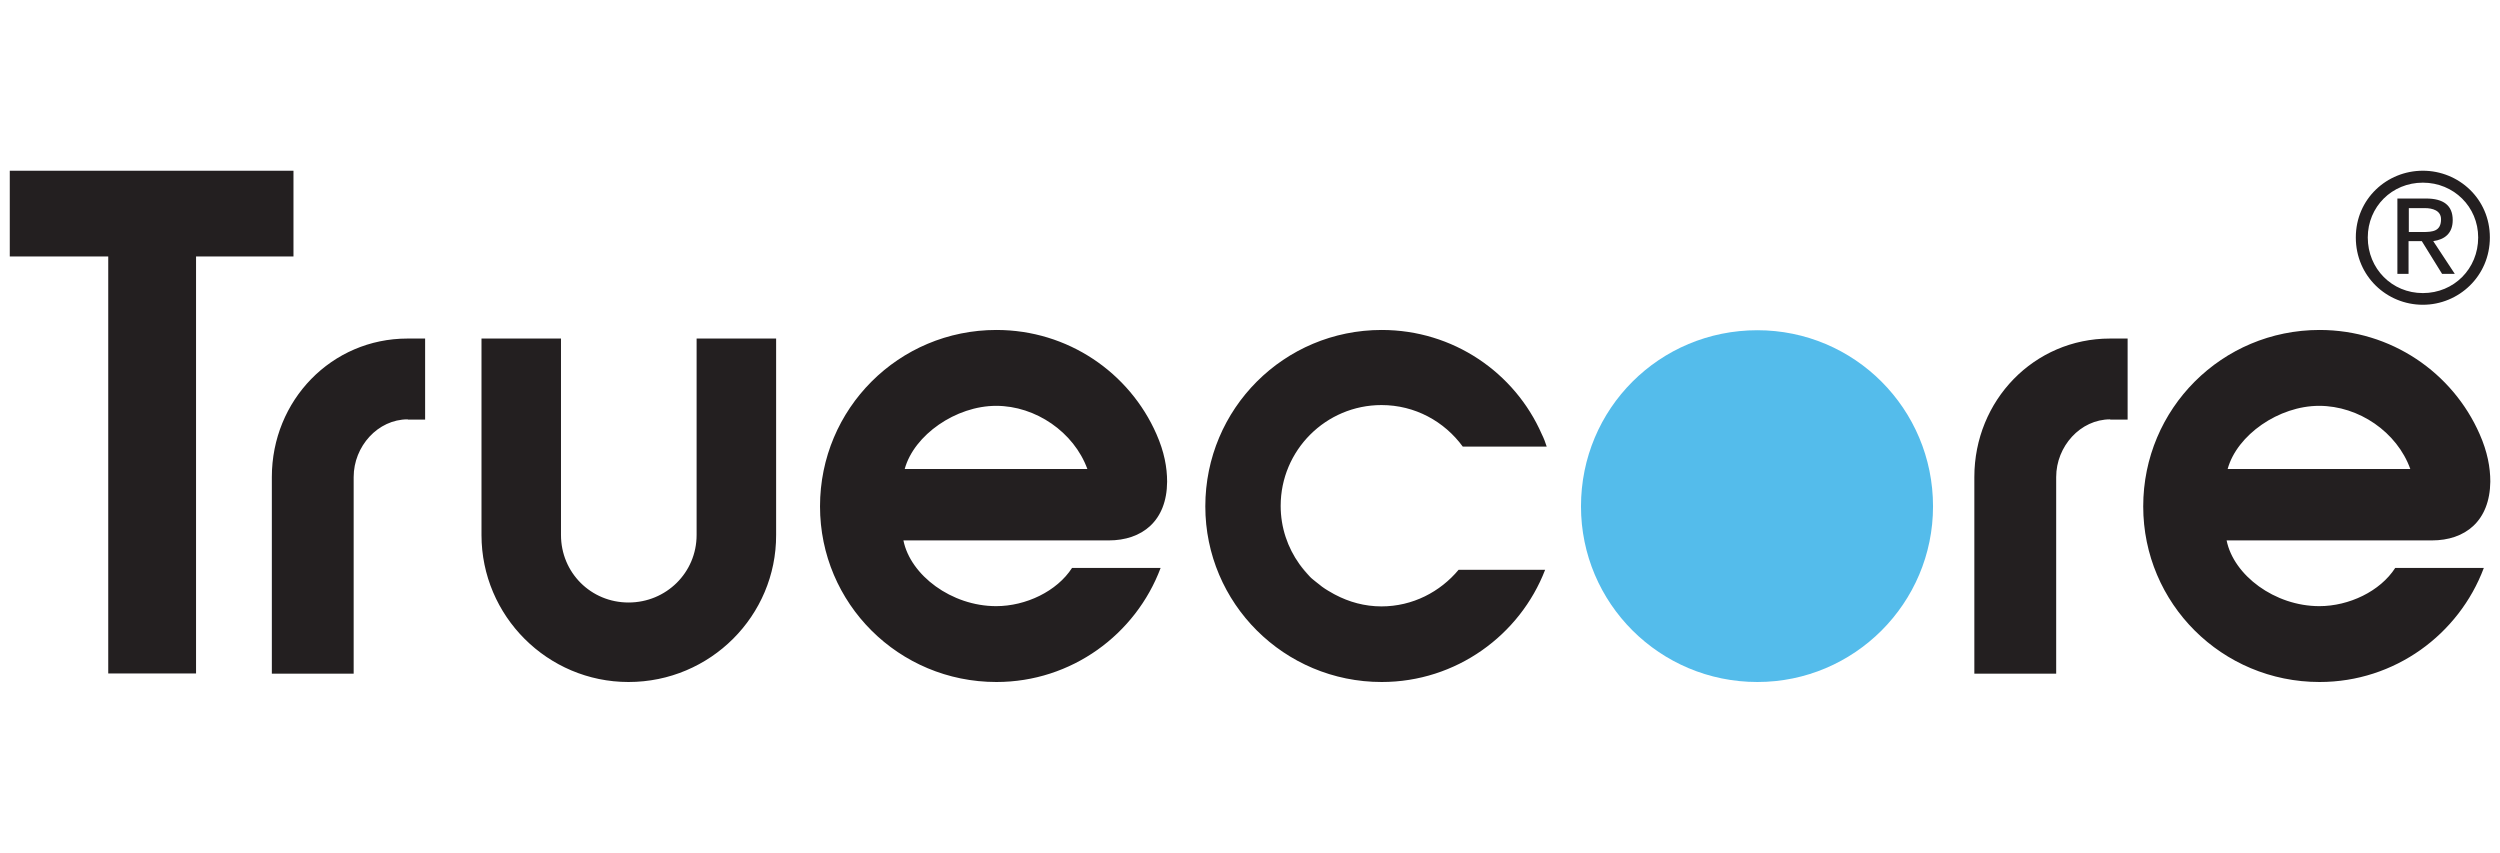 <svg xmlns="http://www.w3.org/2000/svg" xml:space="preserve" viewBox="0 0 129 44" version="1.1" stroke-miterlimit="2" stroke-linejoin="round" fill-rule="evenodd" clip-rule="evenodd"><path fill-rule="nonzero" fill="#54bceb" d="m90.682 35.191c-5.041 0-9.103-4.062-9.103-9.062 0-5.041 4.049-9.089 9.103-9.089 5-0 9.062 4.048 9.062 9.089 0 5-4.062 9.062-9.062 9.062z"></path><path fill="#231f20" d="m68.897 30.687c0.711 0.375 1.515 0.603 2.386 0.603 1.609 0 3.03-0.75 3.982-1.89h4.464c-1.3 3.378-4.598 5.791-8.432 5.791-5.041 0-9.103-4.062-9.103-9.062 0-5.041 4.062-9.103 9.103-9.103 3.687 0 6.864 2.199 8.258 5.376 0.107 0.215 0.188 0.429 0.255 0.644h-4.33c-0.952-1.301-2.467-2.145-4.196-2.145-2.869-0-5.202 2.332-5.202 5.201-0 1.126 0.362 2.158 0.965 3.003 0.161 0.228 0.335 0.442 0.536 0.644 0.094 0.107 0.202 0.174 0.309 0.268 0.107 0.08 0.214 0.174 0.321 0.254 0.202 0.148 0.416 0.269 0.631 0.389 8e-3 0 0.016 5e-3 0.026 0.012 0.011 4e-3 0.019 7e-3 0.027 0.015zm-47.859-9.049c-1.542-0-2.789 1.394-2.789 2.976v10.148h-4.222v-10.148c-0-3.955 3.083-7.145 6.998-7.145h0.911v4.182h-0.898v-0.013zm87.849-0c-1.541-0-2.788 1.394-2.788 2.976v10.148h-4.223v-10.148c-0-3.955 3.083-7.145 6.998-7.145h0.911v4.182h-0.898v-0.013zm-76.454 13.553c-4.183 0-7.588-3.405-7.588-7.587v-10.135h4.102v10.135c0 1.944 1.542 3.485 3.486 3.485s3.512-1.541 3.512-3.485v-10.135h4.103v10.135c0.013 4.169-3.392 7.587-7.615 7.587zm24.774-7.306h-10.591c0.362 1.797 2.481 3.392 4.786 3.392 1.529-0 3.137-0.764 3.915-1.971h4.571c-1.287 3.432-4.598 5.885-8.472 5.885-5.041 0-9.103-4.048-9.103-9.062 0-5.041 4.062-9.103 9.103-9.103 3.686 0 6.864 2.199 8.258 5.376 0.402 0.912 0.549 1.716 0.549 2.453-0.013 2.038-1.3 3.03-3.016 3.03zm-5.805-6.944c-2.078-0-4.236 1.501-4.719 3.258h9.425c-0.697-1.904-2.668-3.258-4.706-3.258zm74.082 6.944h-10.591c0.362 1.797 2.48 3.392 4.786 3.392 1.528-0 3.137-0.764 3.914-1.971h4.572c-1.287 3.432-4.598 5.885-8.473 5.885-5.04 0-9.102-4.048-9.102-9.062-0-5.041 4.062-9.103 9.102-9.103 3.687 0 6.864 2.199 8.258 5.376 0.403 0.912 0.55 1.716 0.55 2.453-0.027 2.038-1.3 3.03-3.016 3.03zm-5.818-6.944c-2.078-0-4.237 1.501-4.719 3.258h9.424c-0.684-1.904-2.654-3.258-4.705-3.258zm-109.55-7.709v21.517h-4.531v-21.517h-5.081v-4.423h14.639v4.423h-5.027zm57.793 16.785c0.094 0.08 0.201 0.174 0.322 0.254-0.121-0.08-0.215-0.16-0.322-0.254zm-0.308-0.268c-0.215-0.201-0.389-0.429-0.536-0.644 0.16 0.228 0.335 0.443 0.536 0.644zm57.418-20.94c1.85-0 3.458 1.447 3.458 3.445 0 1.997-1.608 3.472-3.458 3.472-1.864 0-3.459-1.475-3.459-3.472-0-1.998 1.609-3.445 3.459-3.445zm-0 0.616c-1.596 0-2.842 1.247-2.842 2.829-0 1.609 1.246 2.869 2.842 2.869 1.608-0 2.855-1.26 2.855-2.869 0-1.582-1.26-2.829-2.855-2.829zm0.536 3.017 1.112 1.689h-0.656l-1.046-1.689h-0.684v1.689h-0.576v-3.888h1.474c0.912-0 1.381 0.362 1.381 1.113 0 0.697-0.429 1.005-1.005 1.086zm-1.26-0.47h0.724c0.509 0 0.938-0.04 0.938-0.657-0-0.455-0.442-0.576-0.831-0.576h-0.831v1.233z"></path></svg>
